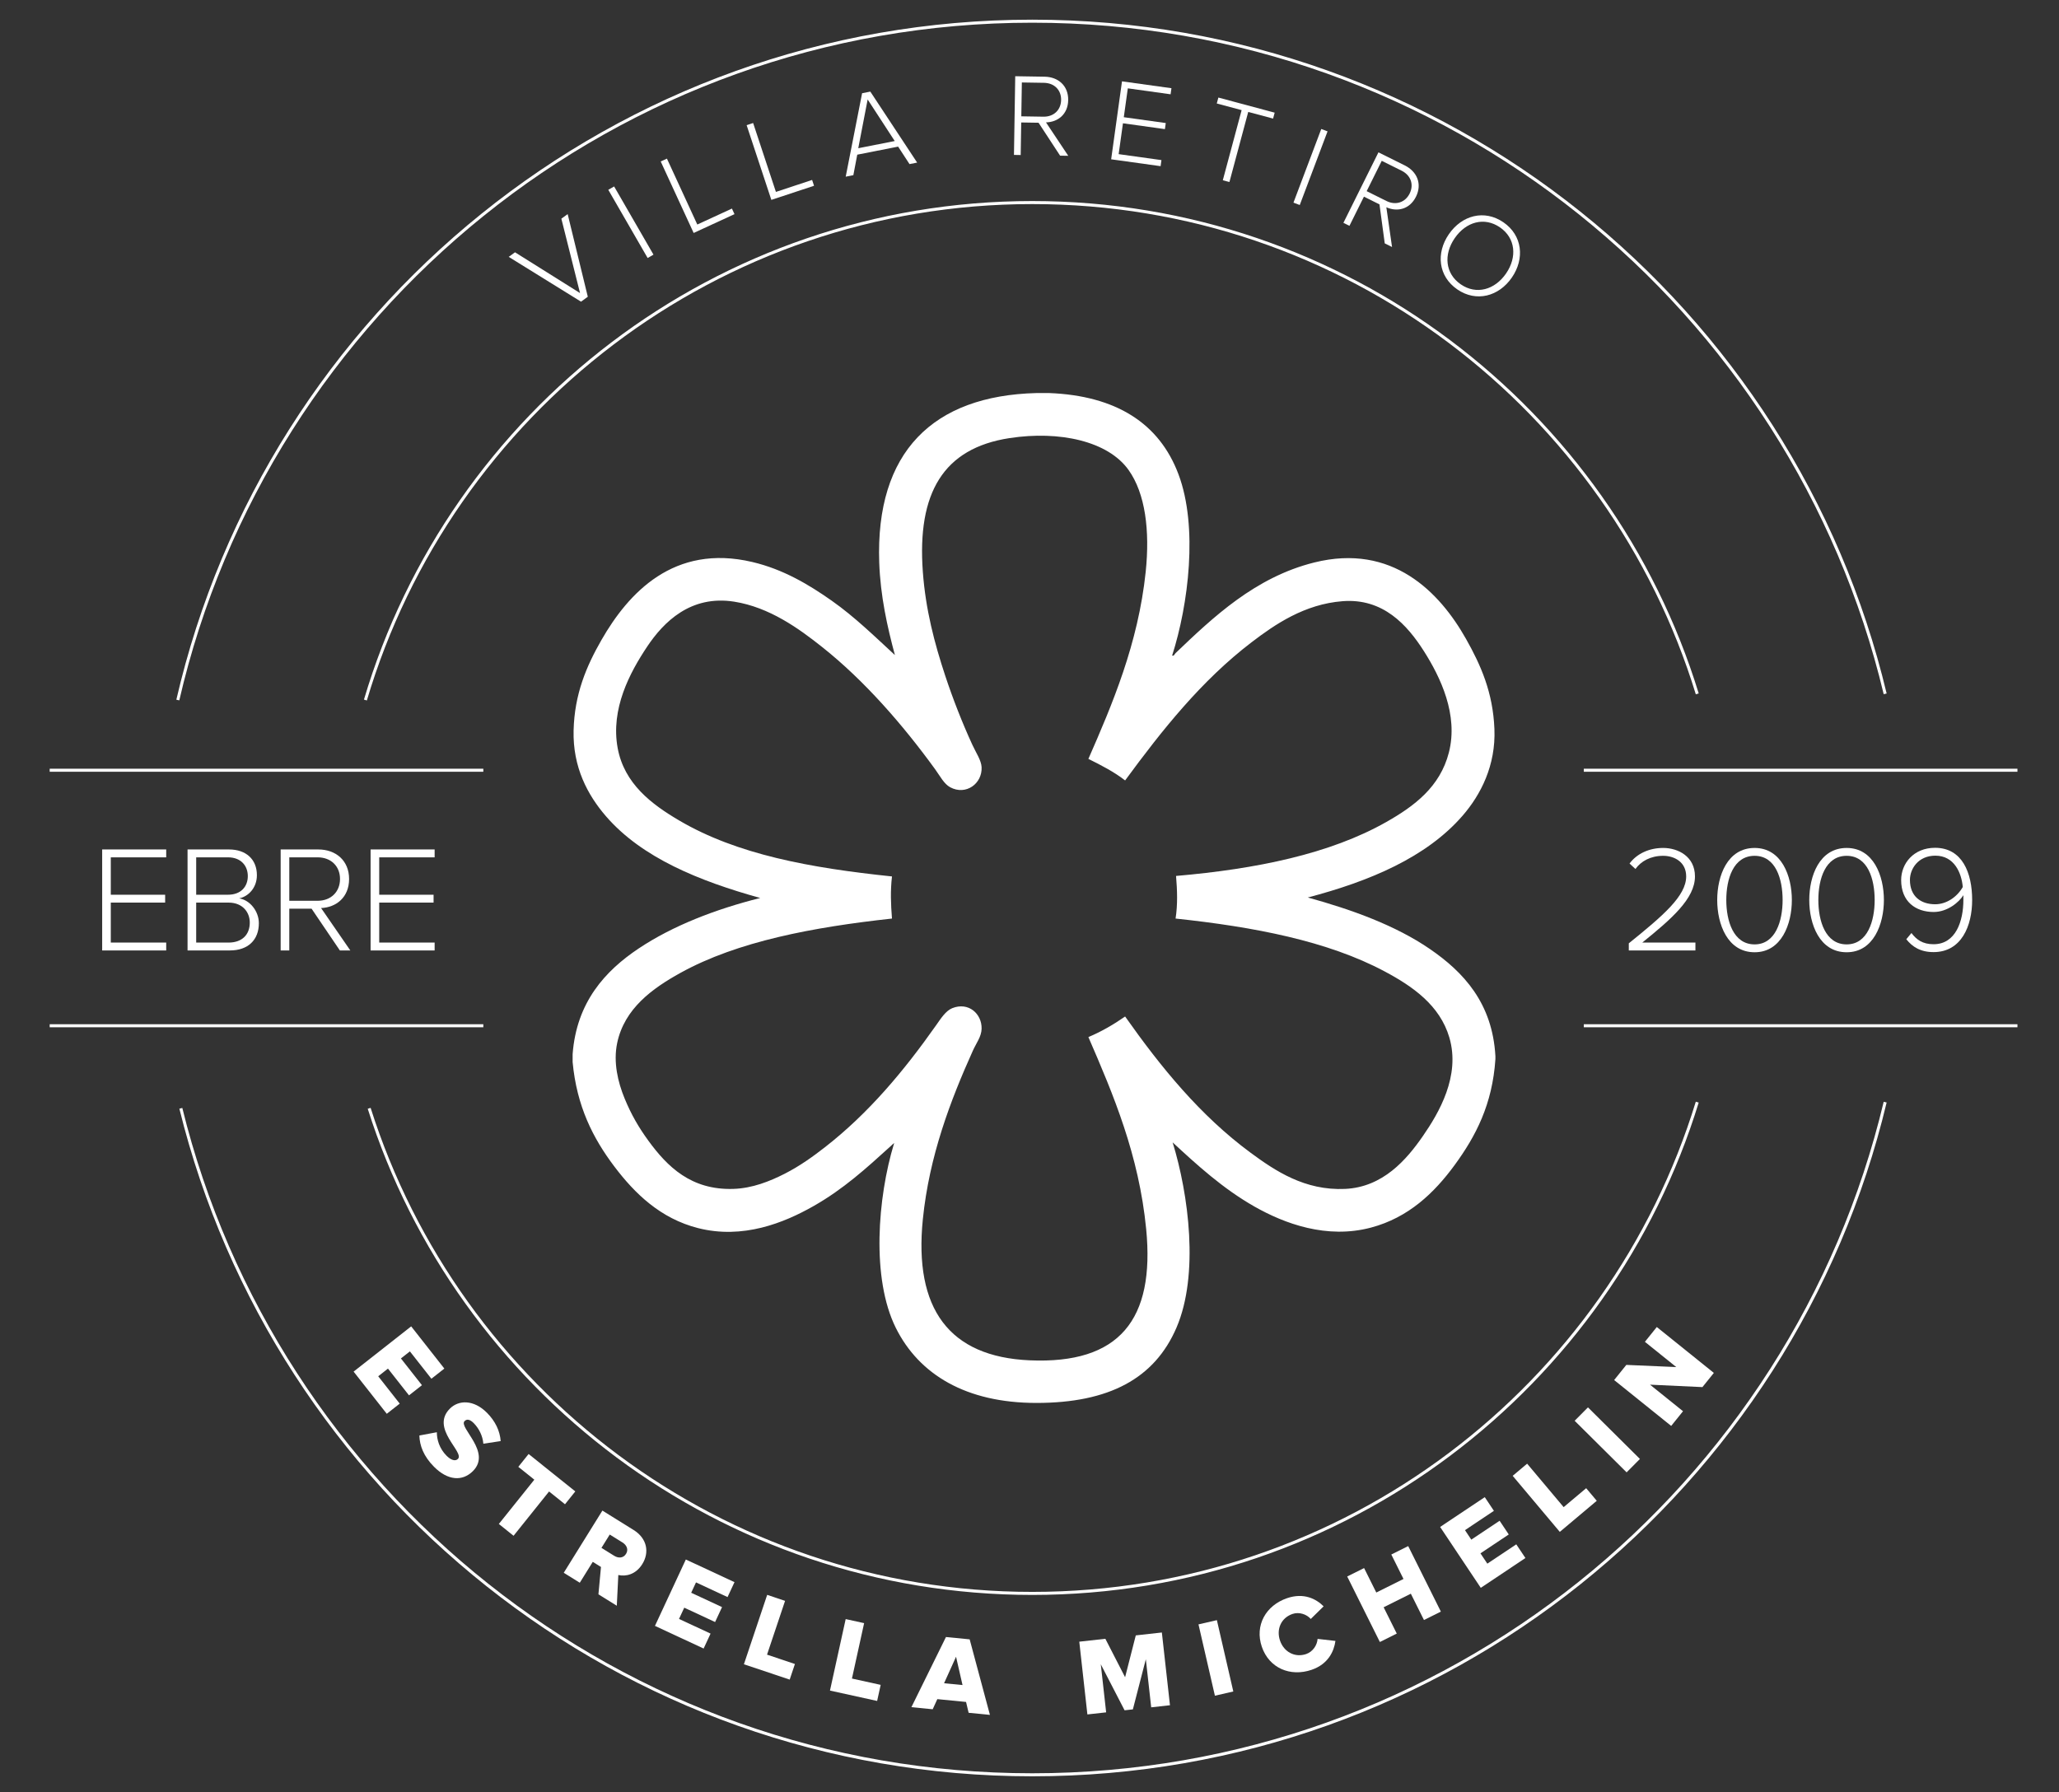 <?xml version="1.0" encoding="utf-8"?>
<!-- Generator: Adobe Illustrator 15.1.0, SVG Export Plug-In . SVG Version: 6.00 Build 0)  -->
<!DOCTYPE svg PUBLIC "-//W3C//DTD SVG 1.1//EN" "http://www.w3.org/Graphics/SVG/1.1/DTD/svg11.dtd">
<svg xmlns="http://www.w3.org/2000/svg" xmlns:xlink="http://www.w3.org/1999/xlink" version="1.1" id="Layer_1" x="0px" y="0px" width="680px" height="592px" viewBox="0 0 680 592" xml:space="preserve">
<rect x="0" y="0" width="680" height="592" fill="#333333" stroke="none"/>
<g id="IRfE4M_1_">
	<g>
		<path fill="#FFFFFF" d="M342.299,129.818c1.402,0,2.807,0,4.207,0c22.037,0.874,36.369,9.95,42.703,26.852    c6.525,17.392,3.275,43.061-2.102,59.851c0.604,0.258,0.854-0.544,1.135-0.812c12.398-11.854,26.295-25.057,45.774-29.922    c25.802-6.448,41.443,9.799,50.146,25.232c4.91,8.71,8.897,17.676,9.381,29.762c0.484,12.024-4.506,21.707-10.514,28.634    c-11.938,13.759-30.701,21.649-51.115,27.013c14.66,4.045,28.979,9.236,40.281,16.988c11.069,7.59,20.701,17.814,21.674,35.426    c0,0.322,0,0.646,0,0.969c-0.988,14.976-6.51,25.472-13.428,34.943c-6.746,9.225-15.261,17.41-27.662,20.701    c-14.621,3.887-28.58-1.32-38.498-6.955c-10.418-5.918-19.048-13.811-27.011-21.189c5.297,17.191,8.777,43.691,1.291,61.146    c-7.229,16.856-22.301,24.912-46.266,24.912c-23.213,0-38.737-9.347-46.426-24.75c-8.201-16.443-5.984-43.199-0.644-60.822    c0.463-0.762-0.938,0.631-1.131,0.809c-8.106,7.361-15.562,14.14-25.397,19.734c-9.795,5.576-23.39,11.049-38.177,7.279    c-12.364-3.154-20.851-11.359-27.659-20.381c-7.042-9.328-12.391-19.863-13.75-34.455c0-0.861,0-1.726,0-2.59    c1.272-17.158,10.734-27.533,21.837-34.941c11.281-7.521,25.363-12.955,40.115-16.659c-20.057-5.585-39.04-13.229-50.952-27.014    c-6.031-6.979-10.968-16.171-10.678-28.308c0.289-12.041,4.262-21.285,9.219-29.924c8.833-15.395,23.844-31.864,49.825-25.721    c10.189,2.406,18.653,7.461,26.205,12.777c7.628,5.371,14.241,11.86,20.864,17.956c-2.498-9.292-4.794-19.489-5.177-30.571    C289.113,149.284,308.096,130.685,342.299,129.818z M378.375,188.86c1.42-13.633-0.121-25.882-5.666-33.646    c-6.789-9.52-22.789-13.04-39.306-10.516c-21.907,3.352-30.546,18.171-28.629,44.162c0.911,12.458,3.825,23.532,7.436,34.454    c2.502,7.545,5.588,15.445,8.902,22.648c1.25,2.713,2.965,5.18,3.07,7.441c0.251,5.379-5.124,9.411-10.35,6.631    c-2.059-1.096-3.354-3.695-5.016-5.986c-10.69-14.736-23.373-29.281-37.205-40.275c-7.787-6.191-17.484-13.204-29.12-15.047    c-14.416-2.281-23.366,6.752-28.789,14.883c-5.711,8.557-12.1,20.541-9.708,33.486c2.178,11.766,11.218,18.564,20.384,23.939    c19.043,11.169,42.963,15.605,70.206,18.441c-0.547,4.766-0.383,9.105,0,13.91c-25.966,2.842-51.007,7.51-69.883,17.955    c-9.246,5.119-18.469,11.75-20.871,23.133c-1.343,6.371,0.246,12.972,2.43,18.279c2.222,5.402,4.661,9.602,7.923,14.072    c6.209,8.498,14.059,16.289,27.989,15.854c6.298-0.196,12.053-2.506,16.984-5.014c4.969-2.531,9.261-5.621,13.263-8.736    c14.481-11.276,26.106-25.217,36.723-40.278c1.55-2.199,3.175-4.789,5.334-5.66c5.401-2.174,9.827,1.877,9.706,6.791    c-0.062,2.631-1.75,4.698-2.906,7.28c-7.351,16.343-14.384,34.709-16.502,55.646c-2.998,29.598,8.703,45.416,35.261,46.586    c29.684,1.305,41.42-13.434,38.498-43.352c-2.381-24.416-10.822-44.377-19.086-63.41c4.441-1.865,8.406-4.213,12.131-6.795    c11.814,16.746,24.789,32.711,41.412,44.971c8.162,6.02,17.959,12.578,31.223,11.971c12.521-0.571,20.316-9.658,25.717-17.473    c5.263-7.605,12.451-19.818,8.734-32.512c-3.125-10.675-12.152-16.933-21.353-21.836c-18.895-10.086-43.163-14.716-69.069-17.474    c0.721-4.625,0.559-9.228,0.158-14.072c26.533-2.299,50.811-7.266,69.397-17.795c9.305-5.271,17.789-11.611,20.707-22.971    c3.195-12.468-2.774-24.871-8.25-33.484c-5.521-8.674-13.481-17.539-26.856-16.498c-12.58,0.979-22.322,7.655-30.086,13.588    c-16.541,12.641-29.525,28.984-41.734,45.615c-3.605-2.811-7.836-4.992-12.131-7.116    C367.297,232.739,375.885,212.658,378.375,188.86z"/>
	</g>
</g>
<g>
	<path fill="#FFFFFF" d="M191.889,99.638l-23.881-14.799l2.083-1.511l21.469,13.466l-6.165-24.567l2.083-1.511l6.651,27.296   L191.889,99.638z"/>
	<path fill="#FFFFFF" d="M213.89,85.216l-12.997-22.523l1.925-1.111l12.997,22.523L213.89,85.216z"/>
	<path fill="#FFFFFF" d="M229.085,76.945l-10.88-23.612l2.054-0.946l10.031,21.771l11.435-5.269l0.848,1.841L229.085,76.945z"/>
	<path fill="#FFFFFF" d="M254.743,66.018l-8.162-24.681l2.146-0.71l7.525,22.756l11.952-3.953l0.637,1.924L254.743,66.018z"/>
	<path fill="#FFFFFF" d="M300.372,54.199l-3.76-5.773l-13.498,2.661l-1.287,6.769l-2.524,0.497l5.412-27.562l2.715-0.536   l15.467,23.447L300.372,54.199z M286.55,32.851l-3.102,16.104l12.045-2.375L286.55,32.851z"/>
	<path fill="#FFFFFF" d="M350.107,51.414l-7.115-10.873l-5.728-0.092l-0.173,10.756l-2.222-0.036l0.418-25.994l9.703,0.156   c4.482,0.072,7.865,2.972,7.789,7.727c-0.074,4.715-3.43,7.273-7.328,7.367l7.346,11.033L350.107,51.414z M350.441,33.02   c0.053-3.273-2.209-5.61-5.678-5.666l-7.289-0.117l-0.18,11.185l7.288,0.117C348.053,38.595,350.389,36.293,350.441,33.02z"/>
	<path fill="#FFFFFF" d="M366.967,52.614l3.582-25.75l16.33,2.271l-0.279,2.008l-14.129-1.966l-1.328,9.535l13.859,1.928   l-0.279,2.007l-13.858-1.928l-1.419,10.192l14.132,1.966l-0.279,2.007L366.967,52.614z"/>
	<path fill="#FFFFFF" d="M403.842,59.53l6.213-23.151l-8.207-2.202l0.525-1.957l18.596,4.99l-0.525,1.958l-8.207-2.202   l-6.211,23.151L403.842,59.53z"/>
	<path fill="#FFFFFF" d="M427.176,66.928l9.181-24.325l2.077,0.785l-9.18,24.324L427.176,66.928z"/>
	<path fill="#FFFFFF" d="M457.322,80.383l-1.738-12.88l-5.133-2.55l-4.789,9.636l-1.99-0.989l11.572-23.286l8.692,4.32   c4.017,1.995,5.82,6.07,3.705,10.33c-2.1,4.225-6.229,5.089-9.791,3.494l1.882,13.124L457.322,80.383z M465.547,63.921   c1.457-2.933,0.422-6.016-2.686-7.56l-6.529-3.244l-4.979,10.02l6.527,3.245C460.988,67.925,464.09,66.854,465.547,63.921z"/>
	<path fill="#FFFFFF" d="M478.496,77.353c4.305-6.264,11.729-8.255,18.022-3.928c6.265,4.306,7.097,11.972,2.791,18.235   c-4.307,6.264-11.762,8.233-18.024,3.928C474.99,91.26,474.191,83.616,478.496,77.353z M497.383,90.335   c3.73-5.428,3.129-11.707-2.01-15.24c-5.172-3.555-11.219-1.846-14.949,3.583c-3.709,5.396-3.162,11.685,2.01,15.24   C487.572,97.45,493.674,95.731,497.383,90.335z"/>
</g>
<g>
	<g>
		<path fill="#FFFFFF" d="M116.782,453.021l19.013-14.94l10.953,13.938l-4.275,3.359l-7.102-9.035l-2.964,2.329l6.944,8.836    l-4.275,3.36l-6.944-8.836l-3.222,2.53l7.102,9.035l-4.275,3.36L116.782,453.021z"/>
		<path fill="#FFFFFF" d="M138.5,474.125l5.771-1.08c-0.01,2.461,0.85,5.386,3.198,7.752c1.481,1.492,2.915,1.908,3.763,1.065    c2.265-2.246-9.237-10.082-2.626-16.644c2.882-2.857,7.854-2.993,12.22,1.406c2.73,2.752,4.281,5.962,4.525,9.346l-5.719,0.875    c-0.221-2.641-1.492-5.105-3.178-6.804c-1.275-1.286-2.275-1.419-3.021-0.679c-2.109,2.094,9.109,10.21,2.73,16.541    c-3.447,3.421-8.265,3.146-12.834-1.459C139.882,480.973,138.589,477.457,138.5,474.125z"/>
		<path fill="#FFFFFF" d="M164.744,503.345l11.723-14.626l-5.289-4.24l3.4-4.242l15.418,12.356l-3.4,4.243l-5.263-4.218    l-11.723,14.626L164.744,503.345z"/>
		<path fill="#FFFFFF" d="M197.638,526.585l0.838-9.041l-2.71-1.684l-4.286,6.896l-5.296-3.291l12.763-20.539l10.284,6.393    c4.558,2.831,5.269,7.456,2.896,11.273c-2.22,3.572-5.562,4.143-7.923,3.614l-0.5,10.146L197.638,526.585z M206.757,513.215    c0.881-1.417,0.22-2.895-1.197-3.773l-4.188-2.604l-2.736,4.403l4.188,2.603C204.241,514.724,205.858,514.662,206.757,513.215z"/>
		<path fill="#FFFFFF" d="M216.304,537.006l10.198-21.922l16.072,7.477l-2.293,4.931l-10.419-4.848l-1.591,3.419l10.189,4.739    l-2.294,4.931l-10.188-4.739l-1.728,3.714l10.419,4.847l-2.294,4.931L216.304,537.006z"/>
		<path fill="#FFFFFF" d="M245.682,549.68l7.684-22.92l5.91,1.981l-5.956,17.766l9.21,3.088l-1.729,5.154L245.682,549.68z"/>
		<path fill="#FFFFFF" d="M274.104,558.374l5.19-23.612l6.089,1.339l-4.022,18.303l9.487,2.086l-1.168,5.31L274.104,558.374z"/>
		<path fill="#FFFFFF" d="M319.896,565.709l-0.851-3.58l-9.487-0.931l-1.53,3.346l-7.033-0.69l11.415-23.171l7.827,0.769    l6.693,24.949L319.896,565.709z M315.74,547.2l-3.955,8.753l6.097,0.599L315.74,547.2z"/>
		<path fill="#FFFFFF" d="M380.191,563.906l-1.771-15.888l-4.28,16.562l-2.738,0.305l-7.859-15.209l1.771,15.889l-6.197,0.688    l-2.678-24.029l8.61-0.959l6.521,12.696l3.531-13.814l8.61-0.959l2.677,24.028L380.191,563.906z"/>
		<path fill="#FFFFFF" d="M401.232,560.07l-5.424-23.562l6.075-1.398l5.425,23.562L401.232,560.07z"/>
		<path fill="#FFFFFF" d="M416.73,543.911c-2.41-7.066,1.312-13.66,8.346-16.061c5.521-1.884,9.572,0.221,12.063,2.7l-4.246,4.168    c-1.375-1.561-3.844-2.402-6.038-1.653c-3.74,1.275-5.41,5.023-4.123,8.798c1.276,3.737,4.899,5.719,8.641,4.442    c2.195-0.749,3.635-2.926,3.77-5.001l5.896,0.669c-0.479,3.419-2.363,7.661-7.887,9.547    C426.119,553.919,419.129,550.942,416.73,543.911z"/>
		<path fill="#FFFFFF" d="M470.275,535.07l-4.334-8.694l-8.986,4.479l4.336,8.693l-5.58,2.782l-10.789-21.638l5.58-2.781    l4.027,8.077l8.985-4.48l-4.026-8.077l5.58-2.781l10.786,21.638L470.275,535.07z"/>
		<path fill="#FFFFFF" d="M489.037,524.438l-13.424-20.109l14.744-9.842l3.018,4.521l-9.557,6.38l2.092,3.137l9.348-6.239    l3.021,4.522l-9.349,6.239l2.275,3.406l9.557-6.38l3.021,4.521L489.037,524.438z"/>
		<path fill="#FFFFFF" d="M515.135,505.958l-15.561-18.513l4.772-4.014l12.062,14.351l7.438-6.253l3.5,4.163L515.135,505.958z"/>
		<path fill="#FFFFFF" d="M537.201,486.298l-17.158-17.037l4.393-4.425l17.16,17.037L537.201,486.298z"/>
		<path fill="#FFFFFF" d="M562.24,458.14l-17.312-0.805l10.902,8.771l-3.908,4.857l-18.838-15.154l4.021-5l16.5,0.714l-10.364-8.34    l3.93-4.886l18.84,15.154L562.24,458.14z"/>
	</g>
</g>
<g>
	<line fill="none" stroke="#FFFFFF" stroke-miterlimit="10" x1="523.064" y1="254.398" x2="666.275" y2="254.398"/>
	<line fill="none" stroke="#FFFFFF" stroke-miterlimit="10" x1="523.064" y1="338.792" x2="666.275" y2="338.792"/>
	<g>
		<path fill="#FFFFFF" d="M537.922,313.917v-2.35c11.35-9.15,18.951-15.651,18.951-22.103c0-4.801-3.951-6.801-7.602-6.801    c-4.148,0-7.351,1.801-9.15,4.35l-1.949-1.799c2.35-3.201,6.4-5.15,11.1-5.15c4.9,0,10.503,2.8,10.503,9.4    c0,7.35-7.75,14.051-17.402,21.853h17.553v2.6H537.922z"/>
		<path fill="#FFFFFF" d="M567.121,297.268c0-7.952,3.35-17.202,12.352-17.202c8.9,0,12.302,9.25,12.302,17.202    c0,7.899-3.4,17.249-12.302,17.249C570.471,314.517,567.121,305.167,567.121,297.268z M588.723,297.268    c0-6.9-2.25-14.603-9.25-14.603c-7.051,0-9.352,7.701-9.352,14.603c0,6.85,2.301,14.649,9.352,14.649    C586.422,311.917,588.723,304.116,588.723,297.268z"/>
		<path fill="#FFFFFF" d="M597.521,297.268c0-7.952,3.35-17.202,12.35-17.202c8.9,0,12.301,9.25,12.301,17.202    c0,7.899-3.4,17.249-12.301,17.249C600.871,314.517,597.521,305.167,597.521,297.268z M619.123,297.268    c0-6.9-2.252-14.603-9.252-14.603c-7.051,0-9.35,7.701-9.35,14.603c0,6.85,2.299,14.649,9.35,14.649    C616.822,311.917,619.123,304.116,619.123,297.268z"/>
		<path fill="#FFFFFF" d="M629.57,310.217l1.698-2.05c1.65,2.15,3.65,3.699,7.302,3.699c7.352,0,9.852-7.65,9.852-14.65    c0-0.5,0-1.05,0-1.55c-1.4,2.3-5.25,5.55-9.801,5.55c-6,0-10.75-3.449-10.75-10.551c0-5.449,4.1-10.65,11.199-10.65    c9.002,0,12.252,8.301,12.252,17.252c0,8.55-3.552,17.199-12.752,17.199C634.221,314.467,631.57,312.717,629.57,310.217z     M648.221,292.966c-0.397-4.551-2.75-10.351-9.051-10.351c-5.699,0-8.4,4.399-8.4,8.001c0,5.449,3.603,8.05,8.353,8.05    C642.771,298.666,646.322,296.315,648.221,292.966z"/>
	</g>
	<g>
		<path fill="none" stroke="#FFFFFF" stroke-miterlimit="10" d="M622.59,229.167C592.203,101.751,477.629,7,340.908,7    C203.455,7,88.369,102.762,58.727,231.21"/>
		<path fill="none" stroke="#FFFFFF" stroke-miterlimit="10" d="M120.677,231.21c28.161-94.999,116.095-164.306,220.231-164.306    c103.387,0,190.813,68.314,219.623,162.263"/>
		<path fill="none" stroke="#FFFFFF" stroke-miterlimit="10" d="M560.529,364.019C531.721,457.968,444.295,526.28,340.908,526.28    c-102.637,0-189.54-67.324-218.983-160.217"/>
		<path fill="none" stroke="#FFFFFF" stroke-miterlimit="10" d="M59.724,366.062C90.845,492.446,204.92,586.188,340.908,586.188    c136.721,0,251.293-94.753,281.682-222.169"/>
	</g>
	<line fill="none" stroke="#FFFFFF" stroke-miterlimit="10" x1="16.41" y1="254.398" x2="159.621" y2="254.398"/>
	<line fill="none" stroke="#FFFFFF" stroke-miterlimit="10" x1="16.41" y1="338.792" x2="159.621" y2="338.792"/>
	<g>
		<path fill="#FFFFFF" d="M33.742,313.917v-33.352h21.15v2.6H36.591v12.351h17.951v2.601H36.591v13.201h18.301v2.6L33.742,313.917    L33.742,313.917z"/>
		<path fill="#FFFFFF" d="M61.941,313.917v-33.352h13.701c5.6,0,9.2,3.25,9.2,8.5c0,4.2-2.851,7.051-5.851,7.65    c3.551,0.551,6.5,4.25,6.5,8.201c0,5.55-3.6,9-9.551,9L61.941,313.917L61.941,313.917z M81.841,289.366    c0-3.4-2.25-6.201-6.55-6.201h-10.5v12.351h10.501C79.591,295.516,81.841,292.815,81.841,289.366z M82.492,304.716    c0-3.398-2.35-6.6-7-6.6H64.791v13.201h10.701C79.892,311.317,82.492,308.767,82.492,304.716z"/>
		<path fill="#FFFFFF" d="M112.242,313.917l-9.351-13.801H95.54v13.801h-2.85v-33.352h12.45c5.751,0,10.15,3.65,10.15,9.75    c0,6.051-4.25,9.4-9.251,9.601l9.651,14.001H112.242L112.242,313.917z M112.292,290.315c0-4.2-2.95-7.15-7.4-7.15h-9.351v14.352    h9.351C109.341,297.517,112.292,294.516,112.292,290.315z"/>
		<path fill="#FFFFFF" d="M122.39,313.917v-33.352h21.151v2.6H125.24v12.351h17.951v2.601H125.24v13.201h18.302v2.6L122.39,313.917    L122.39,313.917z"/>
	</g>
</g>
</svg>
